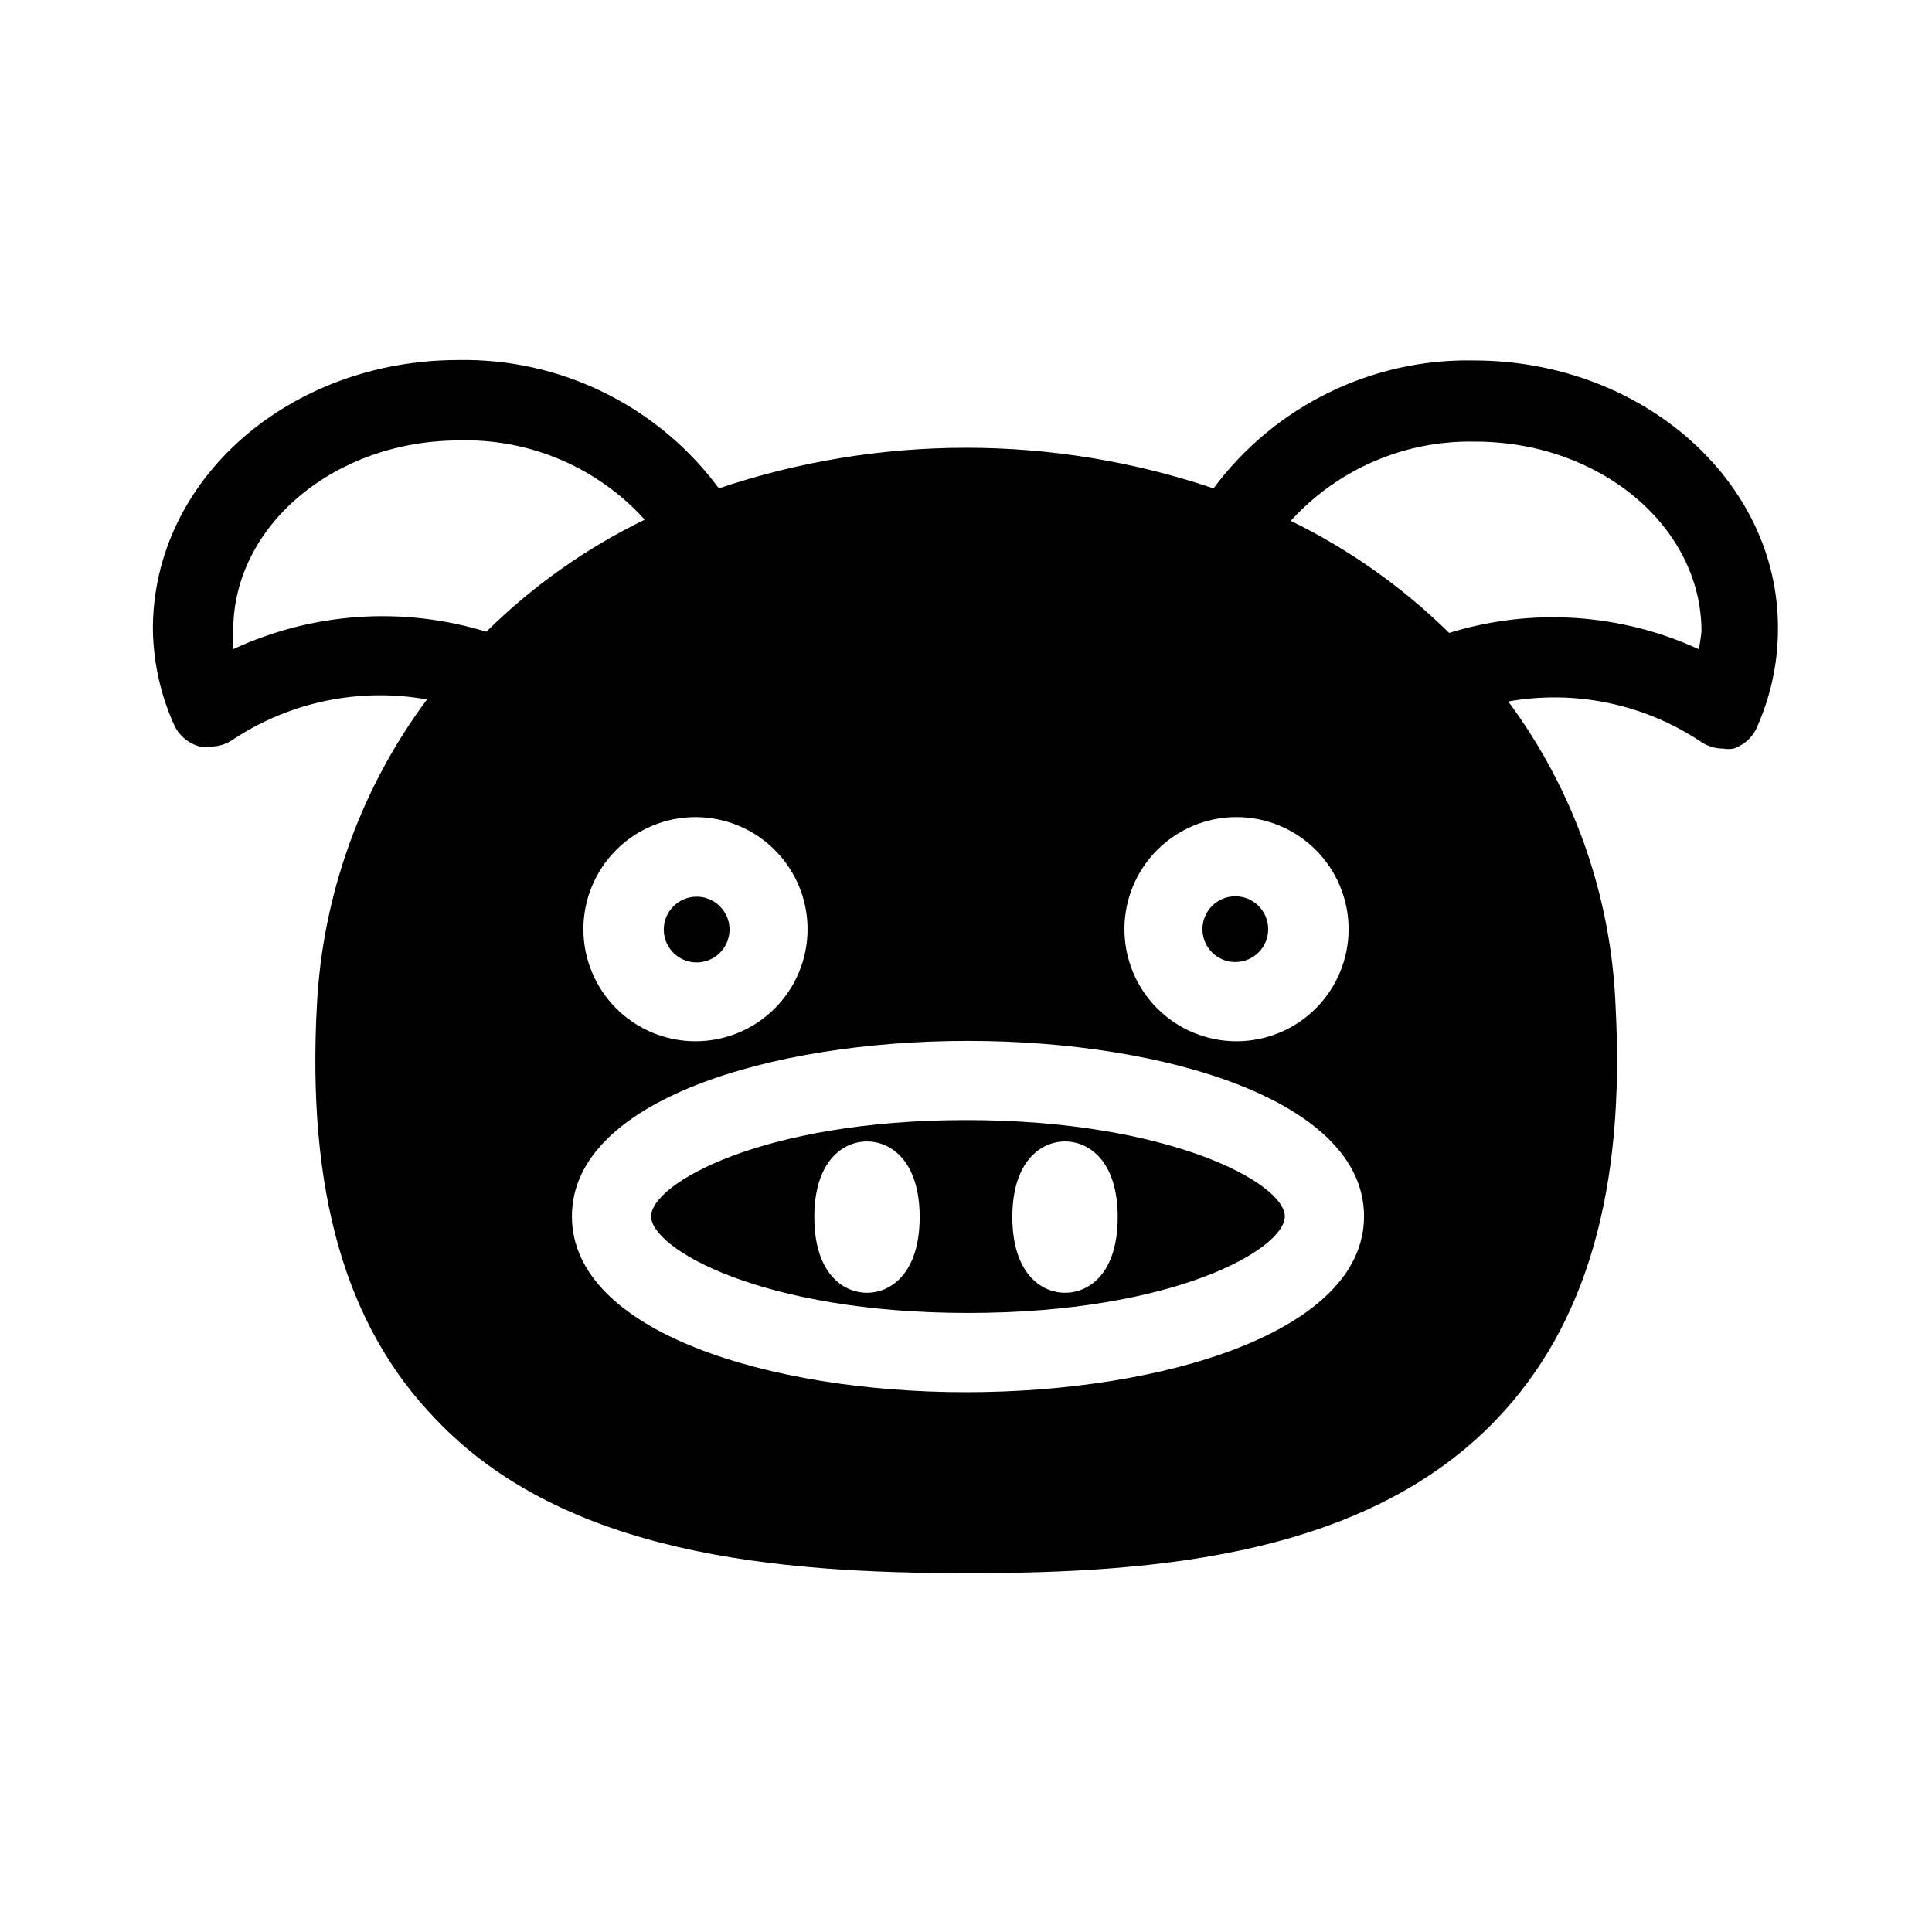 <?xml version="1.0" encoding="UTF-8"?>
<!-- Uploaded to: ICON Repo, www.iconrepo.com, Generator: ICON Repo Mixer Tools -->
<svg fill="#000000" width="800px" height="800px" version="1.1" viewBox="144 144 512 512" xmlns="http://www.w3.org/2000/svg">
 <g>
  <path d="m534.56 239.52c-27.113-0.5-52.797 12.129-68.961 33.902-42.52-14.344-88.574-14.344-131.09 0-16.164-21.844-41.898-34.516-69.066-34.008-44.609 0-80.926 31.488-80.926 71.27l0.004-0.004c0.102 8.727 1.996 17.336 5.562 25.297 1.297 2.91 3.848 5.07 6.926 5.879 0.902 0.156 1.828 0.156 2.731 0 2.223 0.008 4.391-0.691 6.191-1.996 15.098-9.93 33.434-13.688 51.223-10.496-17.543 23.562-27.695 51.797-29.18 81.137-2.625 48.91 7.453 84.809 31.488 109.58 34.113 36 90.477 40.828 141.07 40.828 50.59 0 105.7-4.828 140.12-40.828 23.723-24.875 34.113-60.668 31.488-109.47v-0.004c-1.152-29.148-11.066-57.277-28.445-80.711 17.656-3.137 35.836 0.621 50.801 10.496 1.801 1.301 3.973 2 6.195 1.992 0.902 0.16 1.824 0.16 2.727 0 3.035-1.031 5.43-3.387 6.508-6.402 3.445-7.953 5.231-16.523 5.25-25.191 0.312-39.254-36.004-71.266-80.609-71.266zm-62.977 121.02c7.883-0.031 15.453 3.078 21.047 8.637 5.59 5.559 8.742 13.109 8.762 20.996 0.02 7.883-3.098 15.449-8.664 21.035-5.562 5.586-13.121 8.727-21.004 8.738-7.887 0.008-15.449-3.117-21.027-8.688-5.578-5.57-8.711-13.133-8.711-21.016-0.004-7.824 3.086-15.332 8.586-20.895 5.504-5.562 12.977-8.727 20.801-8.809zm-113.57 29.703c0 7.875-3.129 15.434-8.703 21.004-5.57 5.57-13.125 8.699-21 8.699-7.879 0-15.434-3.129-21.004-8.699-5.57-5.57-8.703-13.129-8.703-21.004 0-7.879 3.133-15.434 8.703-21.004 5.57-5.57 13.125-8.699 21.004-8.699 7.875 0 15.43 3.129 21 8.699 5.574 5.57 8.703 13.125 8.703 21.004zm-152.2-74.207c-0.102-1.68-0.102-3.363 0-5.039 0-27.711 26.871-50.277 59.934-50.277 18.652-0.508 36.598 7.16 49.121 20.992-15.527 7.535-29.711 17.57-41.984 29.703-22.16-6.797-46.051-5.148-67.07 4.621zm194.18 196.91c-51.957 0-104.43-15.953-104.43-46.602 0-30.648 52.48-46.496 104.96-46.496 52.48 0 104.96 15.953 104.96 46.496-0.004 30.539-53.008 46.602-105.49 46.602zm194.18-196.91c-20.758-9.535-44.309-11.066-66.125-4.305-12.297-12.109-26.477-22.141-41.984-29.703 12.492-13.754 30.336-21.41 48.91-20.992 33.062 0 59.934 22.566 59.934 50.277-0.152 1.586-0.398 3.164-0.734 4.723z"/>
  <path d="m480.08 390.24c0 4.809-3.898 8.711-8.711 8.711s-8.711-3.902-8.711-8.711c0-4.812 3.898-8.711 8.711-8.711s8.711 3.898 8.711 8.711"/>
  <path d="m319.91 390.24c-0.043 3.531 2.051 6.742 5.305 8.121 3.25 1.383 7.016 0.664 9.527-1.82 2.516-2.484 3.281-6.238 1.938-9.508-1.344-3.266-4.523-5.402-8.059-5.402-4.769 0-8.652 3.84-8.711 8.609z"/>
  <path d="m400 440.83c-54.055 0-83.445 16.898-83.445 25.504s29.391 25.609 83.969 25.609c54.578 0 83.969-16.898 83.969-25.609 0-8.711-30.438-25.504-84.492-25.504zm-26.238 45.762c-6.402 0-13.961-5.246-13.961-20.047s7.559-20.047 13.961-20.047c6.402 0 13.961 5.246 13.961 20.047-0.004 14.801-7.562 20.047-13.965 20.047zm52.48 0c-6.402 0-13.961-5.246-13.961-20.047s7.559-20.047 13.961-20.047c6.402 0 13.961 5.246 13.961 20.047-0.004 14.801-7.457 20.047-13.965 20.047z"/>
 </g>
</svg>